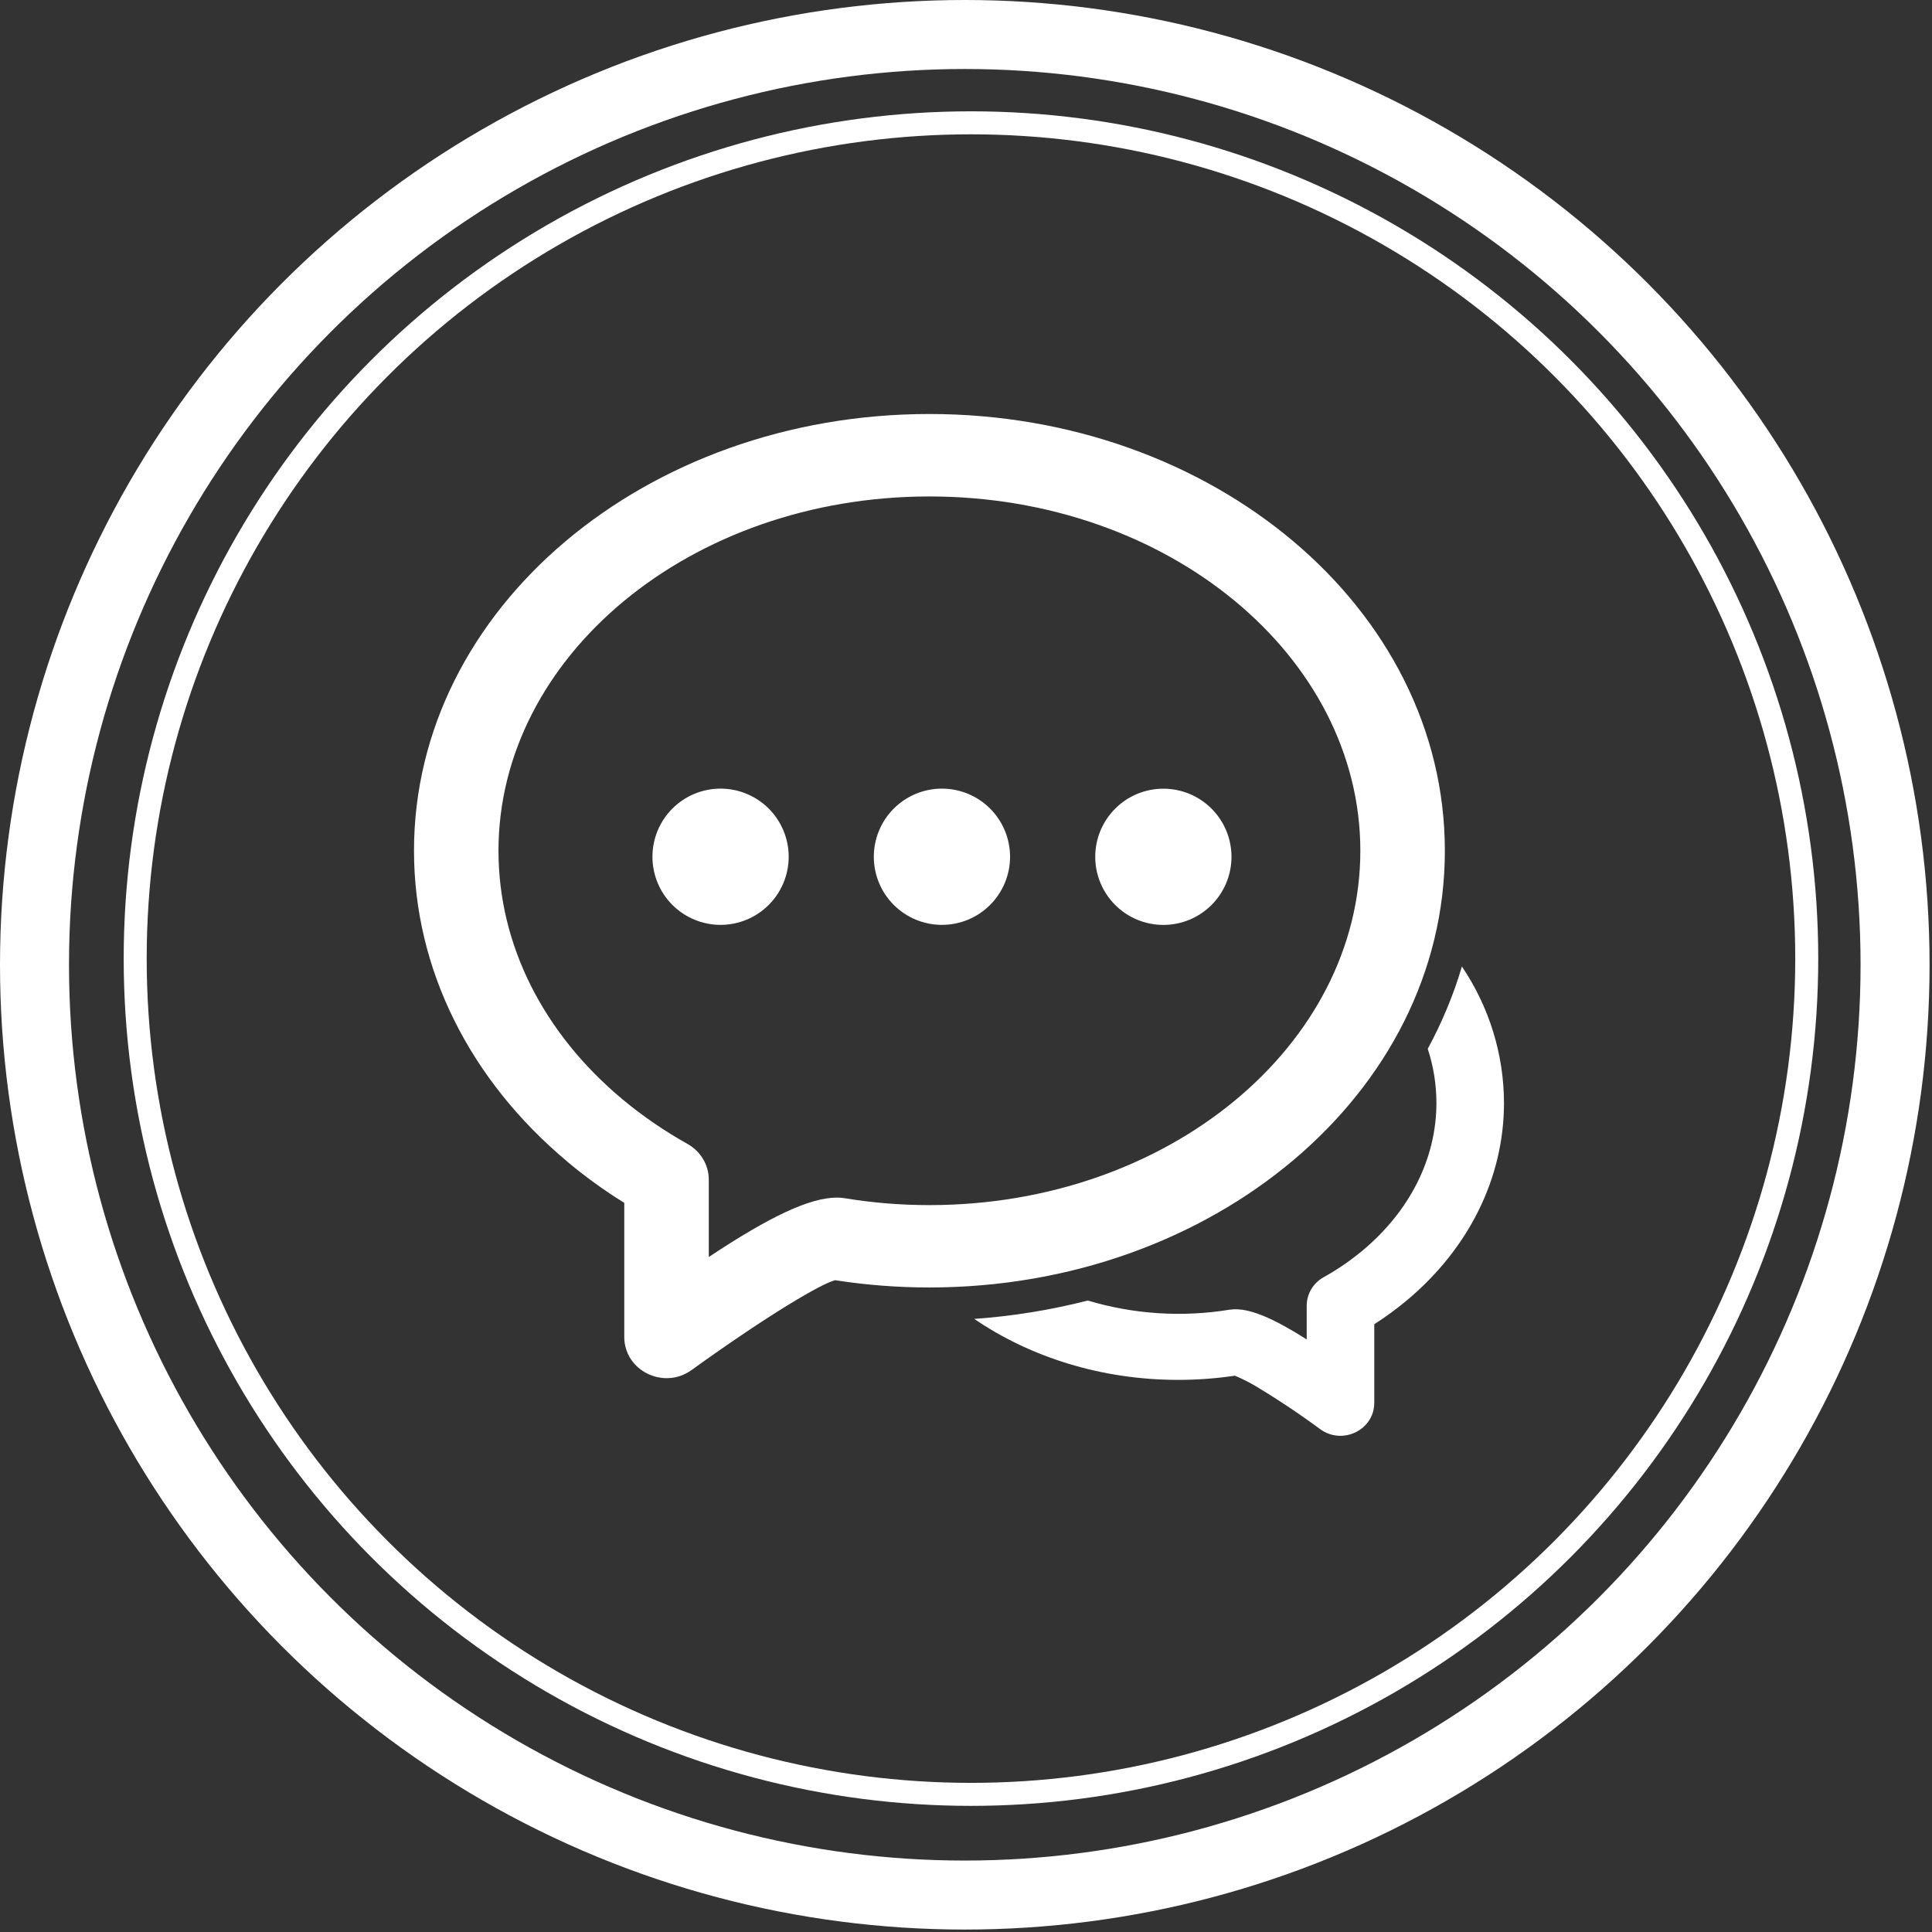 <svg width="84" height="84" viewBox="0 0 84 84" fill="none" xmlns="http://www.w3.org/2000/svg">
<rect x="0" y="0" width="84" height="84" fill="#333333" stroke="none"/>
<path d="M42.359 57.344C44.027 57.225 45.673 56.959 47.297 56.545C49.295 57.144 51.404 57.28 53.462 56.943C53.544 56.933 53.627 56.926 53.709 56.924C54.443 56.924 55.408 57.346 56.813 58.235V56.775C56.813 56.521 56.882 56.271 57.011 56.052C57.141 55.834 57.327 55.654 57.55 55.531C58.161 55.192 58.73 54.797 59.249 54.365C61.296 52.652 62.453 50.37 62.453 47.953C62.452 47.154 62.325 46.36 62.076 45.6C62.692 44.463 63.194 43.264 63.561 42.022C64.746 43.776 65.386 45.837 65.391 47.953C65.391 51.237 63.841 54.304 61.161 56.543C60.713 56.916 60.242 57.261 59.751 57.576V60.993C59.751 62.168 58.377 62.841 57.408 62.144C56.491 61.467 55.542 60.835 54.564 60.249C54.283 60.084 53.991 59.938 53.69 59.813C52.884 59.933 52.064 59.994 51.23 59.995C47.885 59.995 44.792 59.005 42.359 57.344ZM24.668 50.505C20.441 46.975 18 42.15 18 36.989C18 26.436 28.09 18 40.409 18C52.728 18 62.82 26.436 62.82 36.989C62.82 47.543 52.728 55.977 40.409 55.977C39.023 55.977 37.658 55.871 36.314 55.661C35.734 55.796 33.414 57.157 30.07 59.566C28.862 60.441 27.142 59.597 27.142 58.126V52.297C26.276 51.761 25.449 51.164 24.668 50.51M36.397 52.069C36.497 52.069 36.599 52.077 36.705 52.093C37.929 52.296 39.168 52.397 40.409 52.396C50.816 52.396 59.145 45.432 59.145 36.989C59.145 28.547 50.816 21.585 40.409 21.585C30.006 21.585 21.673 28.549 21.673 36.989C21.673 41.072 23.618 44.916 27.059 47.792C27.928 48.516 28.872 49.164 29.893 49.737C30.464 50.057 30.817 50.65 30.817 51.29V54.652C33.461 52.898 35.2 52.069 36.395 52.069" fill="white"/>
<path d="M31.329 40.212C32.114 40.212 32.867 39.9 33.423 39.344C33.978 38.789 34.291 38.036 34.291 37.25C34.291 36.465 33.978 35.711 33.423 35.156C32.867 34.6 32.114 34.288 31.329 34.288C30.543 34.288 29.79 34.6 29.234 35.156C28.679 35.711 28.367 36.465 28.367 37.25C28.367 38.036 28.679 38.789 29.234 39.344C29.79 39.9 30.543 40.212 31.329 40.212ZM40.954 40.212C41.739 40.212 42.493 39.9 43.048 39.344C43.603 38.789 43.916 38.036 43.916 37.25C43.916 36.465 43.603 35.711 43.048 35.156C42.493 34.6 41.739 34.288 40.954 34.288C40.168 34.288 39.415 34.6 38.859 35.156C38.304 35.711 37.992 36.465 37.992 37.25C37.992 38.036 38.304 38.789 38.859 39.344C39.415 39.9 40.168 40.212 40.954 40.212ZM50.581 40.214C51.367 40.214 52.12 39.902 52.675 39.347C53.231 38.791 53.543 38.038 53.543 37.252C53.543 36.467 53.231 35.713 52.675 35.158C52.12 34.602 51.367 34.291 50.581 34.291C49.795 34.291 49.042 34.602 48.487 35.158C47.931 35.713 47.619 36.467 47.619 37.252C47.619 38.038 47.931 38.791 48.487 39.347C49.042 39.902 49.795 40.214 50.581 40.214Z" fill="white"/>
<circle cx="41.947" cy="41.947" r="40.447" stroke="white" stroke-width="3"/>
<circle cx="42.216" cy="41.678" r="36.338" stroke="white"/>
</svg>
